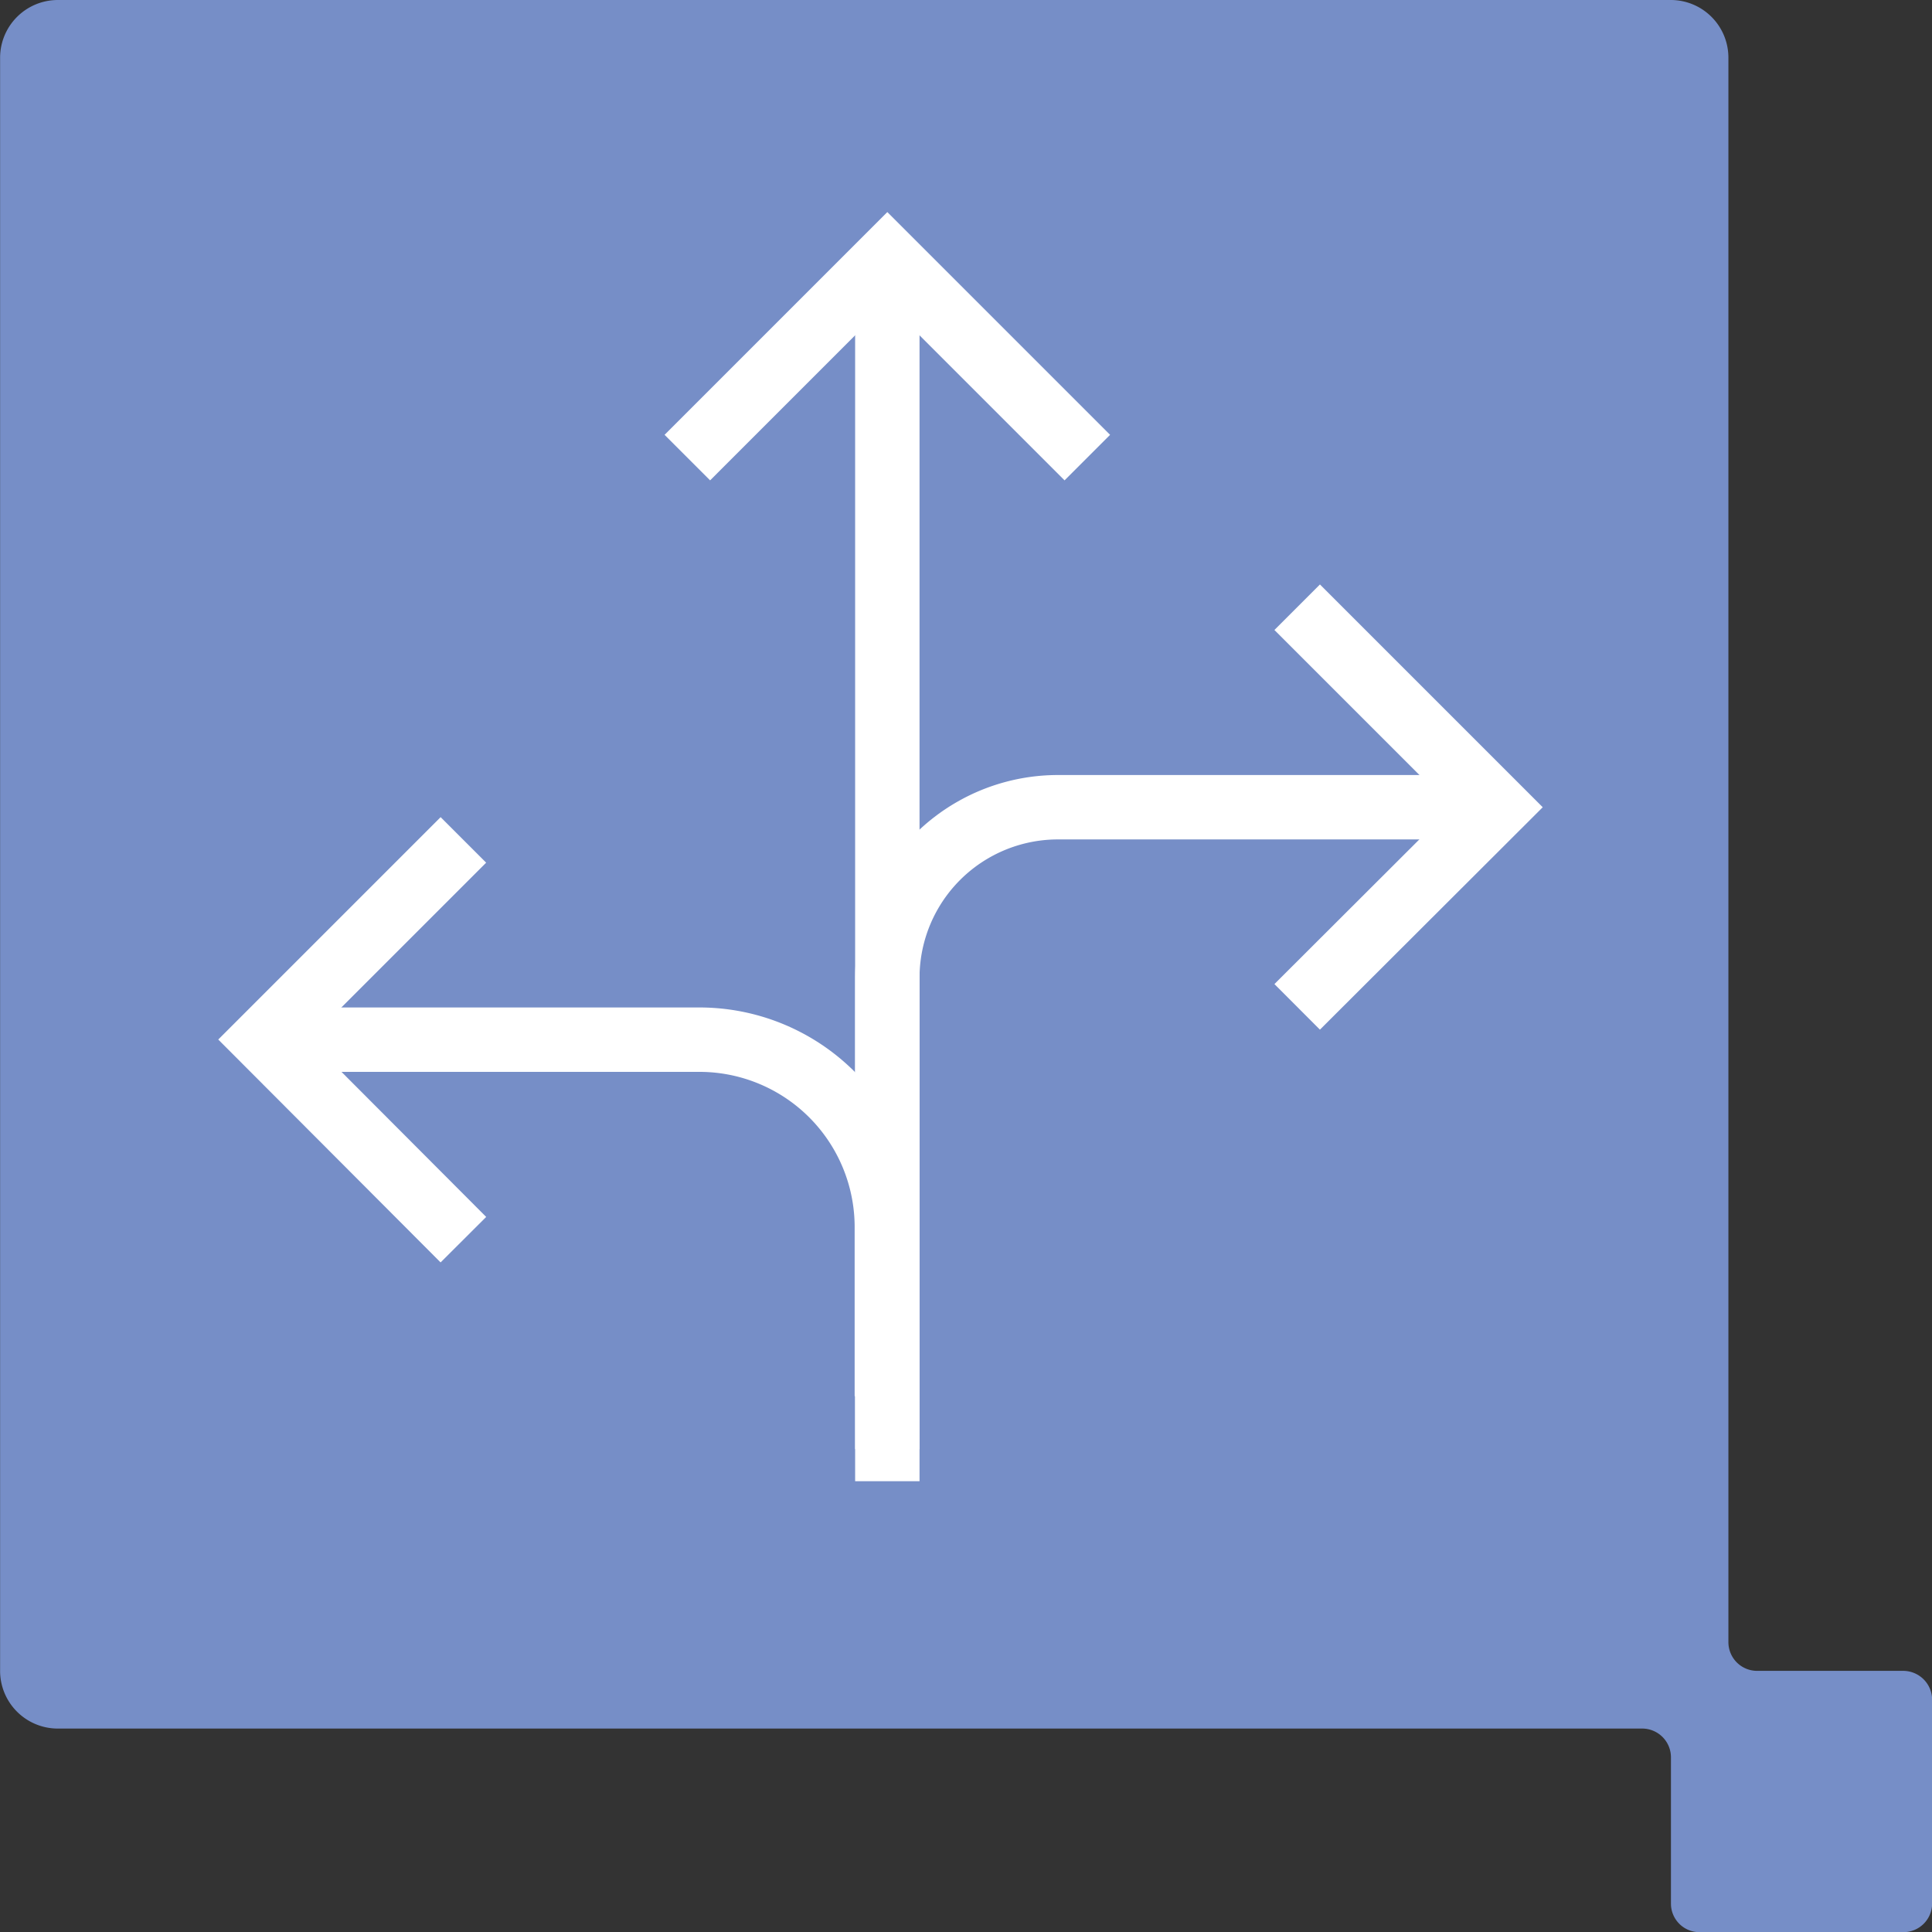 <svg xmlns="http://www.w3.org/2000/svg" width="60" height="60" viewBox="0 0 60 60">
  <rect x="0" y="0" width="60" height="60" fill="#333333" stroke="none"/>
  <g id="Icon-Flexibility" transform="translate(0 0)">
    <path id="Path_273" data-name="Path 273" d="M114.521,230.126h-4.535a.892.892,0,0,1-.891-.892V180.027a1.79,1.79,0,0,0-1.784-1.791h-50.1a1.794,1.794,0,0,0-1.79,1.791v50.1a1.792,1.792,0,0,0,1.79,1.791h49.2a.894.894,0,0,1,.9.9v4.533a.886.886,0,0,0,.887.89h6.324a.892.892,0,0,0,.9-.89v-6.325a.9.9,0,0,0-.9-.9" transform="translate(-55.418 -178.236)" fill="#768ec7"></path>
    <g id="Ricoh_flexibility_-01" transform="translate(8.191 8)">
      <line id="Line_177" data-name="Line 177" y1="38" transform="translate(19.366)" fill="none" stroke="#fff" stroke-miterlimit="10" stroke-width="2"></line>
      <path id="Path_1046" data-name="Path 1046" d="M368.939,331.7H355.3A5.3,5.3,0,0,0,350,337v14.635" transform="translate(-330.634 -314.631)" fill="none" stroke="#fff" stroke-miterlimit="10" stroke-width="2"></path>
      <path id="Path_1047" data-name="Path 1047" d="M98.2,426.3h13.376a5.821,5.821,0,0,1,5.822,5.822v5.25" transform="translate(-98.047 -402.012)" fill="none" stroke="#fff" stroke-miterlimit="10" stroke-width="2"></path>
      <path id="Path_1048" data-name="Path 1048" d="M102.4,357.415,96.2,351.2l6.2-6.2" transform="translate(-96.2 -326.916)" fill="none" stroke="#fff" stroke-miterlimit="10" stroke-width="2"></path>
      <path id="Path_1049" data-name="Path 1049" d="M268.6,114.211,274.811,108l6.211,6.211" transform="translate(-255.445 -108)" fill="none" stroke="#fff" stroke-miterlimit="10" stroke-width="2"></path>
      <path id="Path_1050" data-name="Path 1050" d="M516.8,250.3l6.211,6.211-6.211,6.2" transform="translate(-484.706 -239.442)" fill="none" stroke="#fff" stroke-miterlimit="10" stroke-width="2"></path>
    </g>
  </g>
</svg>
